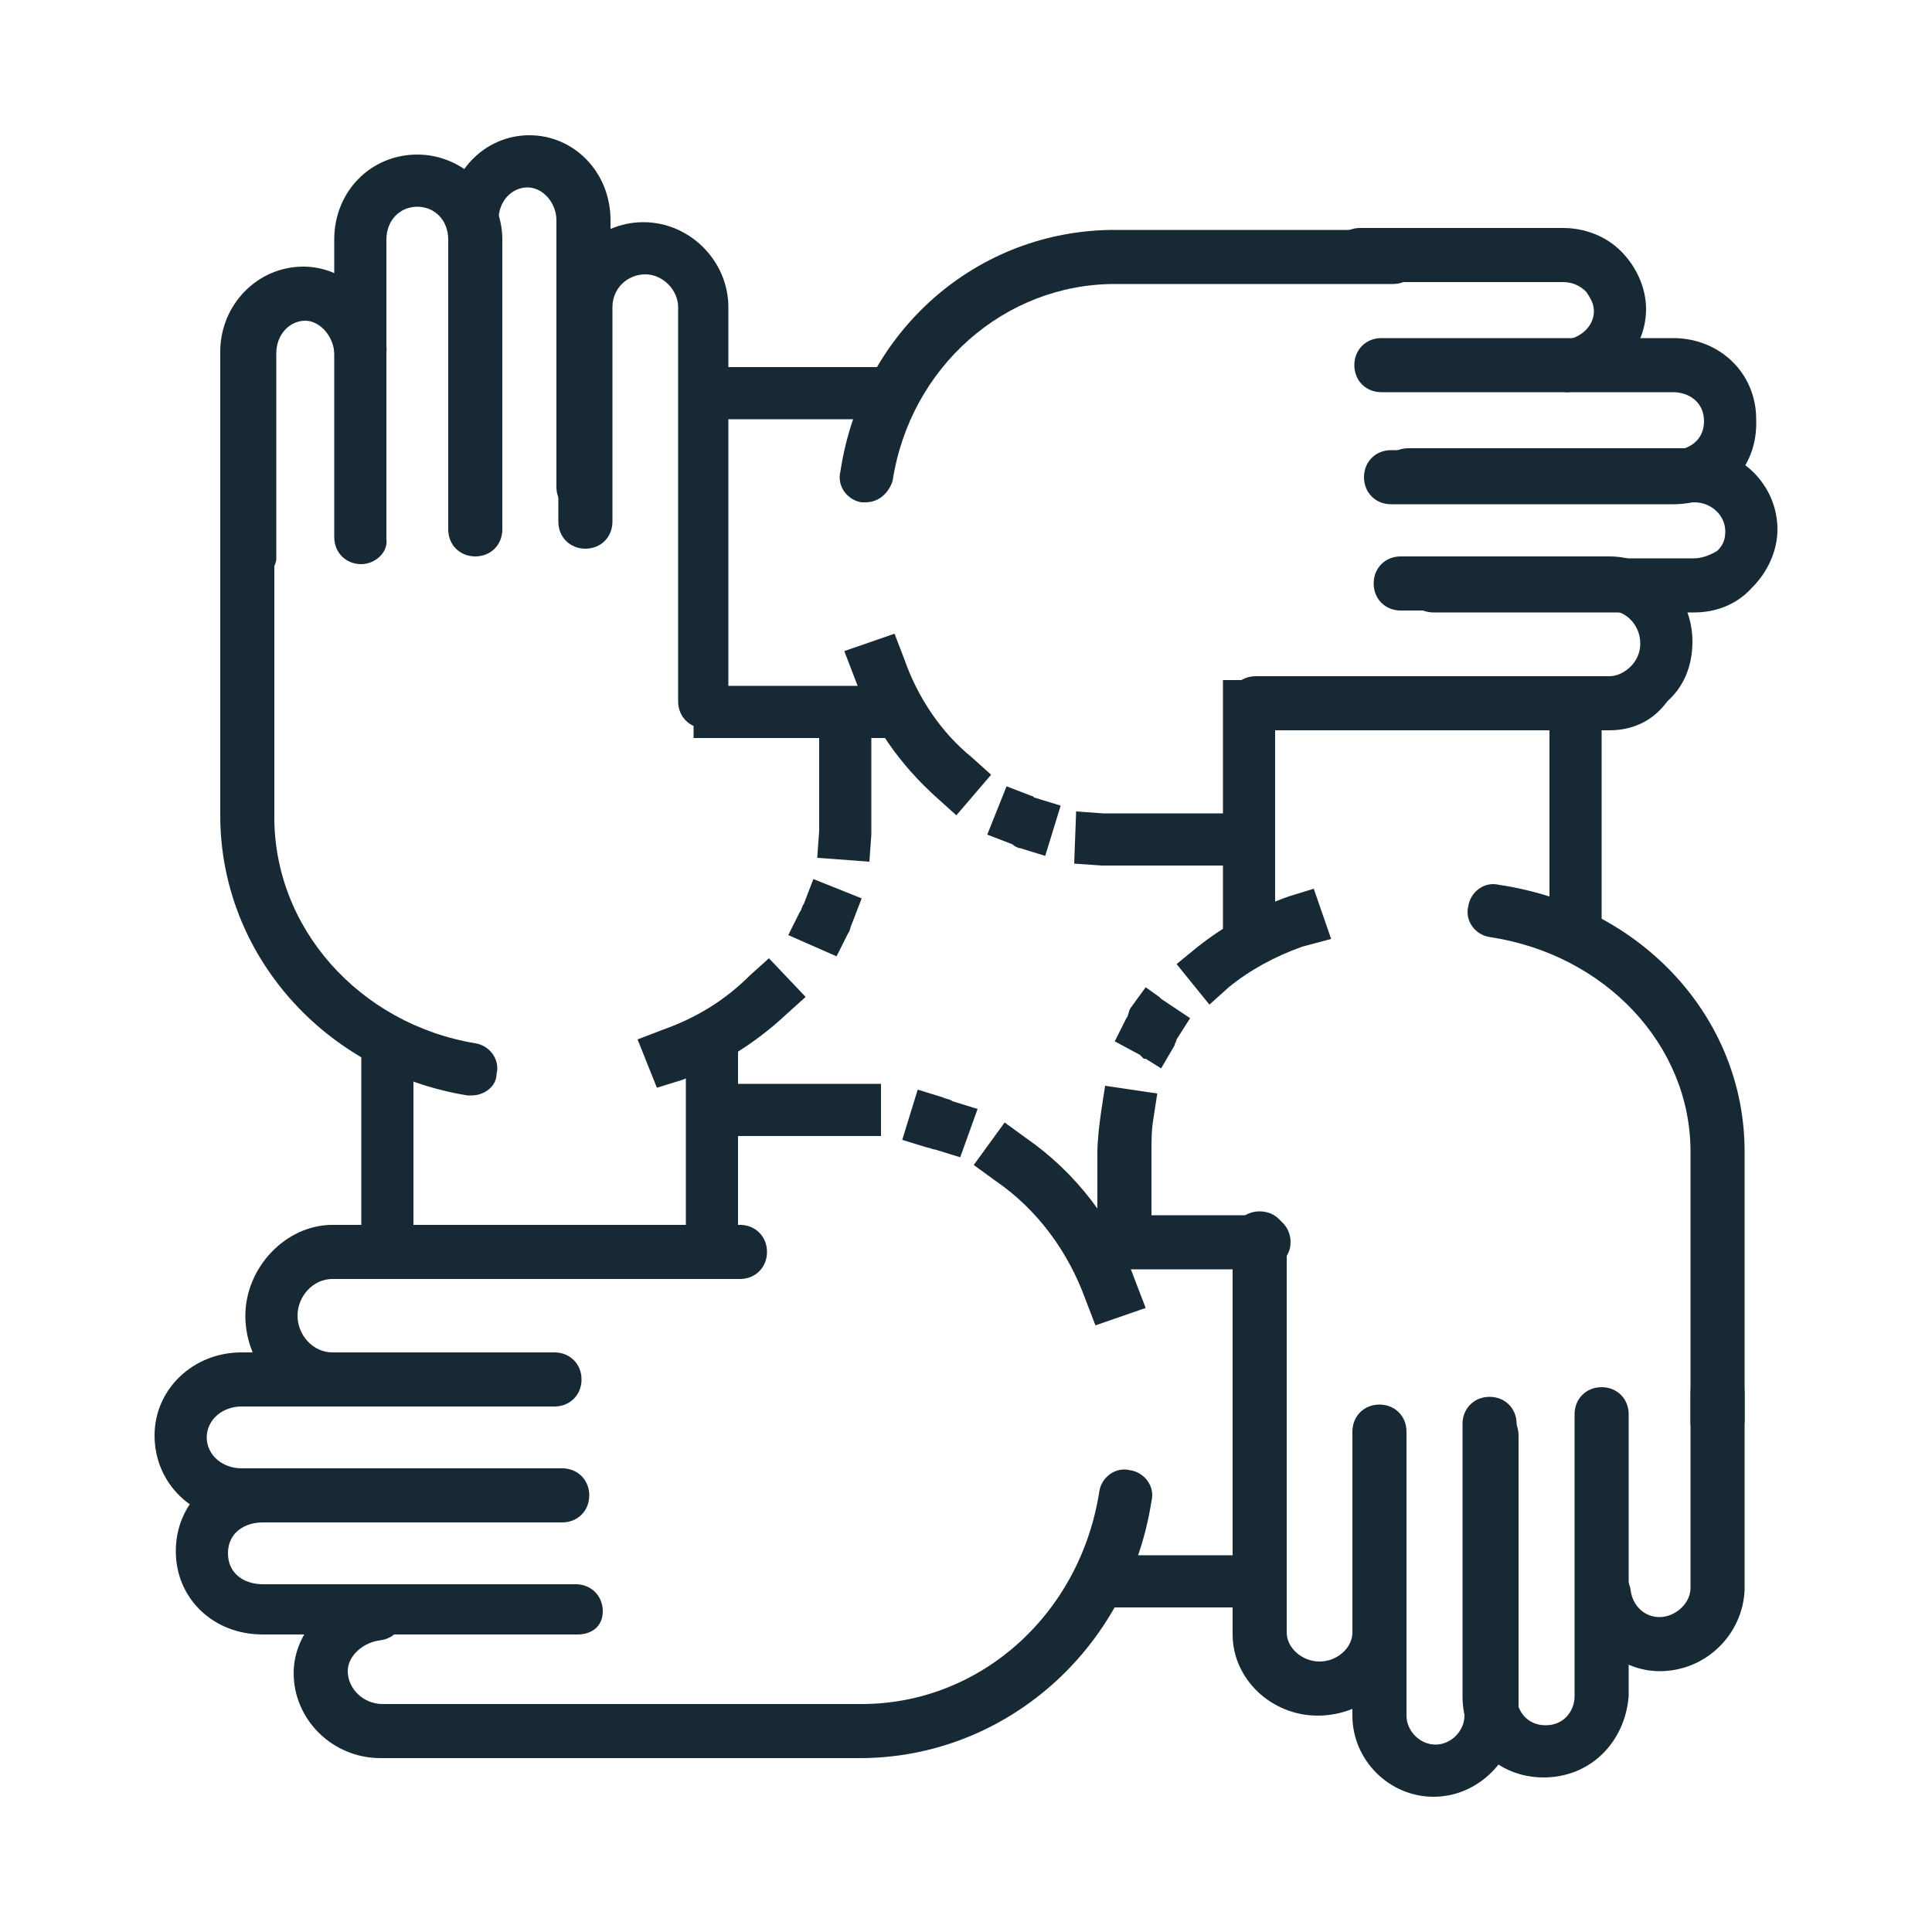 <?xml version="1.0" encoding="utf-8"?>
<!-- Generator: Adobe Illustrator 20.0.0, SVG Export Plug-In . SVG Version: 6.00 Build 0)  -->
<svg version="1.1" id="Layer_1" xmlns="http://www.w3.org/2000/svg" xmlns:xlink="http://www.w3.org/1999/xlink" x="0px" y="0px"
	 viewBox="0 0 100 100" style="enable-background:new 0 0 100 100;" xml:space="preserve">
<style type="text/css">
	.st0{fill:#172934;}
</style>
<g>
	<g>
		<g>
			<g>
				<g>
					<g>
						<g>
							<g>
								<path class="st0" d="M24.4,56.7c-0.1,0-0.1,0-0.2,0c-7.4-1.2-12.8-7.3-12.8-14.5V27.4c0-0.8,0.6-1.4,1.4-1.4
									s1.4,0.6,1.4,1.4v14.7C14.1,48,18.6,53,24.6,54c0.7,0.1,1.3,0.8,1.1,1.6C25.7,56.2,25.1,56.7,24.4,56.7z"/>
							</g>
						</g>
					</g>
				</g>
			</g>
		</g>
		<g>
			<g>
				<g>
					<g>
						<g>
							<g>
								<path class="st0" d="M34,56.3L33,53.8l1.3-0.5c1.7-0.6,3.2-1.5,4.5-2.8l1-0.9l1.9,2l-1,0.9c-1.6,1.5-3.4,2.6-5.4,3.4
									L34,56.3z"/>
							</g>
						</g>
					</g>
				</g>
			</g>
		</g>
		<g>
			<g>
				<g>
					<g>
						<g>
							<g>
								<path class="st0" d="M43.3,49.5l-2.5-1.1l0.6-1.2c0.1-0.1,0.1-0.3,0.2-0.4l0.5-1.3l2.5,1l-0.5,1.3c-0.1,0.2-0.1,0.4-0.2,0.5
									L43.3,49.5z"/>
							</g>
						</g>
					</g>
				</g>
			</g>
		</g>
		<g>
			<g>
				<g>
					<g>
						<g>
							<g>
								<path class="st0" d="M45,44.6l-2.7-0.2l0.1-1.4c0-0.3,0-0.6,0-0.9v-4.5h2.7v4.5c0,0.4,0,0.7,0,1.1L45,44.6z"/>
							</g>
						</g>
					</g>
				</g>
			</g>
		</g>
		<g>
			<g>
				<g>
					<g>
						<g>
							<g>
								<path class="st0" d="M36.5,37.7c-0.8,0-1.4-0.6-1.4-1.4V15.9c0-0.9-0.8-1.7-1.7-1.7s-1.7,0.7-1.7,1.7V27
									c0,0.8-0.6,1.4-1.4,1.4c-0.8,0-1.4-0.6-1.4-1.4V15.9c0-2.4,2-4.4,4.4-4.4c2.4,0,4.4,2,4.4,4.4v20.4
									C37.8,37.1,37.2,37.7,36.5,37.7z"/>
							</g>
						</g>
					</g>
				</g>
			</g>
		</g>
		<g>
			<g>
				<g>
					<g>
						<g>
							<g>
								<path class="st0" d="M24.6,27.9c-0.8,0-1.4-0.6-1.4-1.4V11.4c0-2.5,1.9-4.4,4.2-4.4s4.2,1.9,4.2,4.4v13.8
									c0,0.8-0.6,1.4-1.4,1.4c-0.8,0-1.4-0.6-1.4-1.4V11.4c0-0.9-0.7-1.7-1.5-1.7c-0.8,0-1.5,0.7-1.5,1.7v15.1
									C26,27.3,25.4,27.9,24.6,27.9z"/>
							</g>
						</g>
					</g>
				</g>
			</g>
		</g>
		<g>
			<g>
				<g>
					<g>
						<g>
							<g>
								<path class="st0" d="M18.7,29.2c-0.8,0-1.4-0.6-1.4-1.4V12.4c0-2.5,1.9-4.4,4.3-4.4S26,10,26,12.4v15c0,0.8-0.6,1.4-1.4,1.4
									c-0.8,0-1.4-0.6-1.4-1.4v-15c0-1-0.7-1.7-1.6-1.7c-0.9,0-1.6,0.7-1.6,1.7v15.5C20.1,28.6,19.4,29.2,18.7,29.2z"/>
							</g>
						</g>
					</g>
				</g>
			</g>
		</g>
		<g>
			<g>
				<g>
					<g>
						<g>
							<g>
								<path class="st0" d="M12.8,30.4c-0.8,0-1.4-0.6-1.4-1.4V18.2c0-2.4,1.9-4.4,4.3-4.4c2.2,0,4,1.8,4.3,4.1
									c0.1,0.8-0.5,1.4-1.2,1.5c-0.8,0.1-1.4-0.5-1.5-1.2c-0.1-0.9-0.8-1.6-1.5-1.6c-0.8,0-1.5,0.7-1.5,1.7V29
									C14.1,29.8,13.5,30.4,12.8,30.4z"/>
							</g>
						</g>
					</g>
				</g>
			</g>
		</g>
		<g>
			<g>
				<g>
					<g>
						<g>
							<g>
								<rect x="18.7" y="53.8" class="st0" width="2.7" height="12.1"/>
							</g>
						</g>
					</g>
				</g>
			</g>
		</g>
		<g>
			<g>
				<g>
					<g>
						<g>
							<g>
								<rect x="35.5" y="53.2" class="st0" width="2.7" height="11.2"/>
							</g>
						</g>
					</g>
				</g>
			</g>
		</g>
	</g>
	<g>
		<g>
			<g>
				<g>
					<g>
						<g>
							<g>
								<path class="st0" d="M88.9,75c-0.8,0-1.4-0.6-1.4-1.4v-14c0-5.5-4.4-10.2-10.4-11.1c-0.7-0.1-1.3-0.8-1.1-1.6
									c0.1-0.7,0.8-1.3,1.6-1.1c7.4,1.1,12.7,6.9,12.7,13.8v14C90.2,74.4,89.6,75,88.9,75z"/>
							</g>
						</g>
					</g>
				</g>
			</g>
		</g>
		<g>
			<g>
				<g>
					<g>
						<g>
							<g>
								<path class="st0" d="M62.6,52l-1.7-2.1l1.1-0.9c1.4-1.1,3-2,4.7-2.6l1.3-0.4l0.9,2.6L67.4,49c-1.4,0.5-2.7,1.2-3.8,2.1
									L62.6,52z"/>
							</g>
						</g>
					</g>
				</g>
			</g>
		</g>
		<g>
			<g>
				<g>
					<g>
						<g>
							<g>
								<path class="st0" d="M60.1,55.3l-0.8-0.5l-0.1,0L59,54.6l-1.3-0.7l0.6-1.2c0.1-0.1,0.1-0.3,0.2-0.5l0.8-1.1l0.7,0.5l0,0
									l0.1,0.1l1.5,1l-0.7,1.1c0,0.1-0.1,0.2-0.1,0.3L60.1,55.3z"/>
							</g>
						</g>
					</g>
				</g>
			</g>
		</g>
		<g>
			<g>
				<g>
					<g>
						<g>
							<g>
								<path class="st0" d="M59.5,63h-2.7v-3.3c0-0.7,0.1-1.5,0.2-2.2l0.2-1.3l2.7,0.4l-0.2,1.3c-0.1,0.6-0.1,1.1-0.1,1.7V63z"/>
							</g>
						</g>
					</g>
				</g>
			</g>
		</g>
		<g>
			<g>
				<g>
					<g>
						<g>
							<g>
								<path class="st0" d="M68.2,88.8c-2.4,0-4.4-1.9-4.4-4.2V64.1c0-0.8,0.6-1.4,1.4-1.4s1.4,0.6,1.4,1.4v20.4
									c0,0.8,0.8,1.5,1.7,1.5s1.7-0.7,1.7-1.5V74.1c0-0.8,0.6-1.4,1.4-1.4s1.4,0.6,1.4,1.4v10.4C72.7,86.9,70.7,88.8,68.2,88.8z"
									/>
							</g>
						</g>
					</g>
				</g>
			</g>
		</g>
		<g>
			<g>
				<g>
					<g>
						<g>
							<g>
								<path class="st0" d="M74.2,93c-2.3,0-4.2-1.9-4.2-4.2V75.5c0-0.8,0.6-1.4,1.4-1.4s1.4,0.6,1.4,1.4v13.3
									c0,0.8,0.7,1.5,1.5,1.5s1.5-0.7,1.5-1.5V74.3c0-0.8,0.6-1.4,1.4-1.4s1.4,0.6,1.4,1.4v14.4C78.4,91.1,76.5,93,74.2,93z"/>
							</g>
						</g>
					</g>
				</g>
			</g>
		</g>
		<g>
			<g>
				<g>
					<g>
						<g>
							<g>
								<path class="st0" d="M79.9,92c-2.4,0-4.2-1.8-4.2-4.2V73.7c0-0.8,0.6-1.4,1.4-1.4s1.4,0.6,1.4,1.4v14.1
									c0,0.7,0.5,1.5,1.5,1.5s1.5-0.8,1.5-1.5V73.2c0-0.8,0.6-1.4,1.4-1.4c0.8,0,1.4,0.6,1.4,1.4v14.6C84.1,90.2,82.3,92,79.9,92z
									"/>
							</g>
						</g>
					</g>
				</g>
			</g>
		</g>
		<g>
			<g>
				<g>
					<g>
						<g>
							<g>
								<path class="st0" d="M85.9,86.5c-2.1,0-4-1.7-4.2-3.9c-0.1-0.8,0.5-1.4,1.2-1.5c0.8-0.1,1.4,0.5,1.5,1.2
									c0.1,0.8,0.7,1.4,1.5,1.4c0.8,0,1.6-0.7,1.6-1.5V72.1c0-0.8,0.6-1.4,1.4-1.4s1.4,0.6,1.4,1.4v10.2
									C90.2,84.6,88.3,86.5,85.9,86.5z"/>
							</g>
						</g>
					</g>
				</g>
			</g>
		</g>
		<g>
			<g>
				<g>
					<g>
						<g>
							<g>
								<rect x="80.2" y="37" class="st0" width="2.7" height="11.4"/>
							</g>
						</g>
					</g>
				</g>
			</g>
		</g>
		<g>
			<g>
				<g>
					<g>
						<g>
							<g>
								<rect x="63.3" y="35.2" class="st0" width="2.7" height="13.9"/>
							</g>
						</g>
					</g>
				</g>
			</g>
		</g>
	</g>
	<g>
		<g>
			<g>
				<g>
					<g>
						<g>
							<g>
								<path class="st0" d="M44.8,26c-0.1,0-0.1,0-0.2,0c-0.7-0.1-1.3-0.8-1.1-1.6c1.1-7.3,7.1-12.5,14.2-12.5c0,0,0,0,0,0l14.4,0
									c0.8,0,1.4,0.6,1.4,1.4c0,0.8-0.6,1.4-1.4,1.4l0,0l-14.4,0c-5.7,0-10.6,4.3-11.5,10.2C46,25.5,45.5,26,44.8,26z"/>
							</g>
						</g>
					</g>
				</g>
			</g>
		</g>
		<g>
			<g>
				<g>
					<g>
						<g>
							<g>
								<path class="st0" d="M49.5,42.2l-1-0.9c-1.9-1.7-3.4-3.8-4.3-6.3l-0.5-1.3l2.6-0.9l0.5,1.3c0.7,2,1.9,3.8,3.5,5.1l1,0.9
									L49.5,42.2z"/>
							</g>
						</g>
					</g>
				</g>
			</g>
		</g>
		<g>
			<g>
				<g>
					<g>
						<g>
							<g>
								<path class="st0" d="M54.1,44.3l-1.3-0.4c-0.1,0-0.3-0.1-0.4-0.2c0,0,0,0,0,0l-1.3-0.5l1-2.5l1.3,0.5c0.1,0,0.1,0.1,0.2,0.1
									c0,0,0,0,0,0l1.3,0.4L54.1,44.3z"/>
							</g>
						</g>
					</g>
				</g>
			</g>
		</g>
		<g>
			<g>
				<g>
					<g>
						<g>
							<g>
								<path class="st0" d="M65.5,44.8l-7.9,0c-0.2,0-0.4,0-0.6,0l-1.4-0.1l0.1-2.7l1.4,0.1c0.2,0,0.3,0,0.5,0l7.9,0L65.5,44.8z"/>
							</g>
						</g>
					</g>
				</g>
			</g>
		</g>
		<g>
			<g>
				<g>
					<g>
						<g>
							<g>
								<path class="st0" d="M83.3,37.8C83.3,37.8,83.3,37.8,83.3,37.8l-18.3,0c-0.8,0-1.4-0.6-1.4-1.4c0-0.8,0.6-1.4,1.4-1.4l0,0
									l18.3,0h0c0.4,0,0.8-0.2,1.1-0.5c0.3-0.3,0.5-0.7,0.5-1.2c0-0.9-0.7-1.7-1.6-1.7l-10.8,0c-0.8,0-1.4-0.6-1.4-1.4
									c0-0.8,0.6-1.4,1.4-1.4l0,0l10.8,0c2.4,0,4.3,2,4.3,4.4c0,1.2-0.4,2.3-1.3,3.1C85.5,37.4,84.4,37.8,83.3,37.8z"/>
							</g>
						</g>
					</g>
				</g>
			</g>
		</g>
		<g>
			<g>
				<g>
					<g>
						<g>
							<g>
								<path class="st0" d="M87.7,31.7C87.7,31.7,87.7,31.7,87.7,31.7l-13.5,0c-0.8,0-1.4-0.6-1.4-1.4c0-0.8,0.6-1.4,1.4-1.4l0,0
									l13.5,0h0c0.4,0,0.9-0.2,1.2-0.4c0.3-0.3,0.4-0.6,0.4-1c0-0.8-0.7-1.5-1.6-1.5l-14.8,0c-0.8,0-1.4-0.6-1.4-1.4
									c0-0.8,0.6-1.4,1.4-1.4l0,0l14.8,0c2.4,0,4.3,1.9,4.3,4.2c0,1.1-0.5,2.2-1.3,3C89.9,31.3,88.8,31.7,87.7,31.7z"/>
							</g>
						</g>
					</g>
				</g>
			</g>
		</g>
		<g>
			<g>
				<g>
					<g>
						<g>
							<g>
								<path class="st0" d="M86.6,26.1C86.6,26.1,86.6,26.1,86.6,26.1l-14.6,0c-0.8,0-1.4-0.6-1.4-1.4c0-0.8,0.6-1.4,1.4-1.4l0,0
									l14.6,0c0.8,0,1.6-0.5,1.6-1.5c0-1-0.8-1.5-1.6-1.5l-15.1,0c-0.8,0-1.4-0.6-1.4-1.4c0-0.8,0.6-1.4,1.4-1.4l0,0l15.1,0
									c2.4,0,4.3,1.8,4.3,4.2C91,24.3,89.1,26.1,86.6,26.1z"/>
							</g>
						</g>
					</g>
				</g>
			</g>
		</g>
		<g>
			<g>
				<g>
					<g>
						<g>
							<g>
								<path class="st0" d="M81.2,20.3c-0.7,0-1.3-0.5-1.4-1.2c-0.1-0.8,0.5-1.4,1.2-1.5c0.8-0.1,1.5-0.7,1.5-1.5
									c0-0.4-0.2-0.7-0.4-1c-0.3-0.3-0.7-0.5-1.2-0.5l-10.5,0c-0.8,0-1.4-0.6-1.4-1.4c0-0.8,0.6-1.4,1.4-1.4l0,0l10.5,0
									c1.1,0,2.2,0.4,3,1.2c0.8,0.8,1.3,1.9,1.3,3c0,2.1-1.7,4-4,4.2C81.3,20.3,81.2,20.3,81.2,20.3z"/>
							</g>
						</g>
					</g>
				</g>
			</g>
		</g>
		<g>
			<g>
				<g>
					<g>
						<g>
							<g>
								<rect x="35.3" y="19" class="st0" width="10.9" height="2.7"/>
							</g>
						</g>
					</g>
				</g>
			</g>
		</g>
		<g>
			<g>
				<g>
					<g>
						<g>
							<g>
								<rect x="35.9" y="35.5" class="st0" width="11" height="2.7"/>
							</g>
						</g>
					</g>
				</g>
			</g>
		</g>
	</g>
	<g>
		<g>
			<g>
				<g>
					<g>
						<g>
							<g>
								<path class="st0" d="M44.5,91H29.2c-0.8,0-1.4-0.6-1.4-1.4s0.6-1.4,1.4-1.4h15.4c6.1,0,11.3-4.6,12.3-11
									c0.1-0.7,0.8-1.3,1.6-1.1c0.7,0.1,1.3,0.8,1.1,1.6C58.4,85.4,52,91,44.5,91z"/>
							</g>
						</g>
					</g>
				</g>
			</g>
		</g>
		<g>
			<g>
				<g>
					<g>
						<g>
							<g>
								<path class="st0" d="M56.7,68.6l-0.5-1.3c-0.9-2.5-2.5-4.7-4.7-6.2l-1.1-0.8l1.6-2.2l1.1,0.8c2.6,1.8,4.6,4.4,5.7,7.5
									l0.5,1.3L56.7,68.6z"/>
							</g>
						</g>
					</g>
				</g>
			</g>
		</g>
		<g>
			<g>
				<g>
					<g>
						<g>
							<g>
								<path class="st0" d="M49.7,59.9l-1.3-0.4c-0.1,0-0.3-0.1-0.4-0.1L46.7,59l0.8-2.6l1.3,0.4c0.2,0.1,0.4,0.1,0.5,0.2l1.3,0.4
									L49.7,59.9z"/>
							</g>
						</g>
					</g>
				</g>
			</g>
		</g>
		<g>
			<g>
				<g>
					<g>
						<g>
							<g>
								<rect x="36.5" y="56.1" class="st0" width="9.1" height="2.7"/>
							</g>
						</g>
					</g>
				</g>
			</g>
		</g>
		<g>
			<g>
				<g>
					<g>
						<g>
							<g>
								<path class="st0" d="M28.7,72.8H17.2c-2.5,0-4.5-2.1-4.5-4.7c0-2.5,2.1-4.7,4.5-4.7h21.1c0.8,0,1.4,0.6,1.4,1.4
									s-0.6,1.4-1.4,1.4H17.2c-1,0-1.8,0.9-1.8,1.9c0,1,0.8,1.9,1.8,1.9h11.5c0.8,0,1.4,0.6,1.4,1.4S29.5,72.8,28.7,72.8z"/>
							</g>
						</g>
					</g>
				</g>
			</g>
		</g>
		<g>
			<g>
				<g>
					<g>
						<g>
							<g>
								<path class="st0" d="M28.3,78.7H12.5C10,78.7,8,76.8,8,74.3c0-2.4,2-4.3,4.5-4.3h14.4c0.8,0,1.4,0.6,1.4,1.4
									s-0.6,1.4-1.4,1.4H12.5c-1,0-1.8,0.7-1.8,1.6c0,0.9,0.8,1.6,1.8,1.6h15.7c0.8,0,1.4,0.6,1.4,1.4
									C29.6,78.1,29,78.7,28.3,78.7z"/>
							</g>
						</g>
					</g>
				</g>
			</g>
		</g>
		<g>
			<g>
				<g>
					<g>
						<g>
							<g>
								<path class="st0" d="M29.9,84.6H13.6c-2.6,0-4.5-1.9-4.5-4.3c0-2.5,1.9-4.3,4.5-4.3h15.5c0.8,0,1.4,0.6,1.4,1.4
									c0,0.8-0.6,1.4-1.4,1.4H13.6c-0.9,0-1.8,0.5-1.8,1.6s0.9,1.6,1.8,1.6h16.2c0.8,0,1.4,0.6,1.4,1.4S30.6,84.6,29.9,84.6z"/>
							</g>
						</g>
					</g>
				</g>
			</g>
		</g>
		<g>
			<g>
				<g>
					<g>
						<g>
							<g>
								<path class="st0" d="M31,91H19.7c-2.5,0-4.5-2-4.5-4.4c0-2.2,1.9-4.1,4.2-4.4c0.8-0.1,1.4,0.5,1.5,1.2
									c0.1,0.8-0.5,1.4-1.2,1.5c-0.9,0.1-1.7,0.8-1.7,1.6c0,0.9,0.8,1.7,1.8,1.7H31c0.8,0,1.4,0.6,1.4,1.4S31.7,91,31,91z"/>
							</g>
						</g>
					</g>
				</g>
			</g>
		</g>
		<g>
			<g>
				<g>
					<g>
						<g>
							<g>
								<rect x="56.7" y="80.5" class="st0" width="9.6" height="2.7"/>
							</g>
						</g>
					</g>
				</g>
			</g>
		</g>
		<g>
			<g>
				<g>
					<g>
						<g>
							<g>
								<path class="st0" d="M65.4,65.7h-8c-0.8,0-1.4-0.6-1.4-1.4c0-0.8,0.6-1.4,1.4-1.4h8c0.8,0,1.4,0.6,1.4,1.4
									C66.8,65.1,66.1,65.7,65.4,65.7z"/>
							</g>
						</g>
					</g>
				</g>
			</g>
		</g>
	</g>
</g>
</svg>
